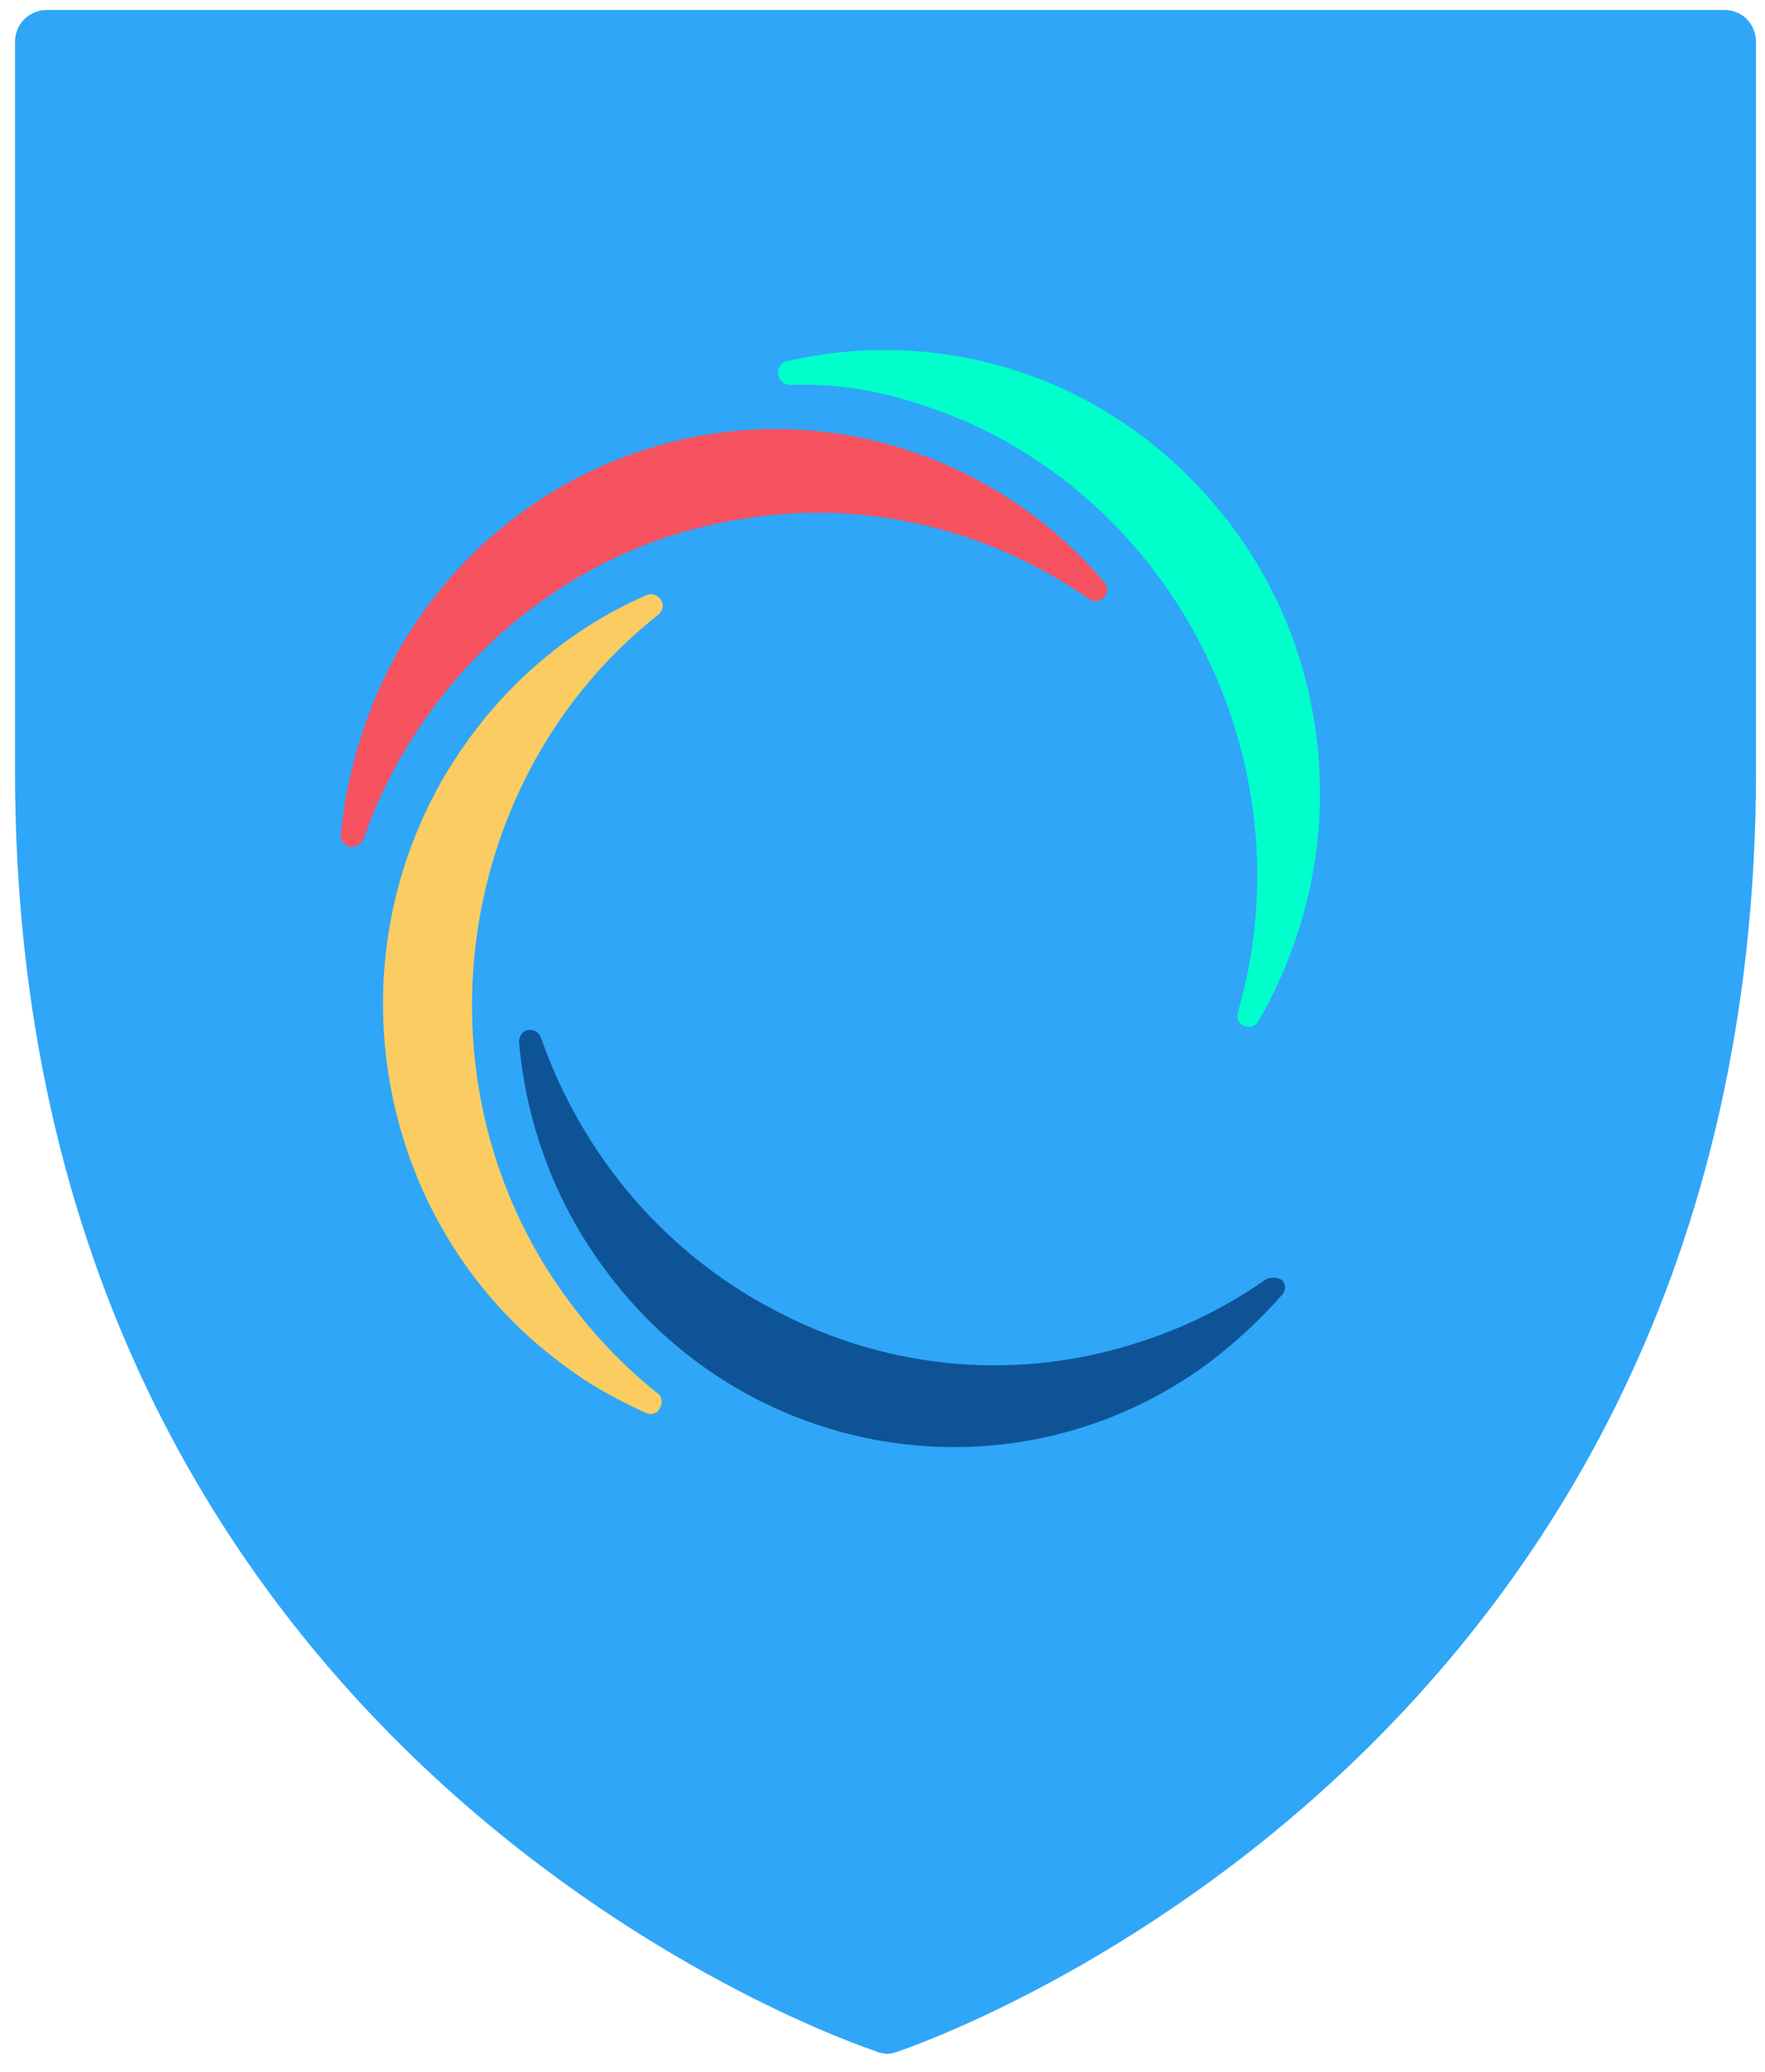 <svg viewBox="0 0 176.5 207.2" xmlns="http://www.w3.org/2000/svg"><path d="M87.5 205.1c-.9-.3-86-28.3-86-128V4.2C1.5 2.4 2.9 1 4.7 1h167.8c1.7 0 3.1 1.4 3.1 3.2v72.9c0 99.7-85.1 127.8-85.9 128.1-.3.1-.7.2-1.1.2-.4-.1-.8-.1-1.1-.3" fill="#2fa6f8"/><path d="M126.5 128c-3.7 2.6-7.9 4.7-12.2 6.1-12.2 4.1-25.3 3-36.7-3-11-5.7-19.3-15.4-23.5-27.3-.2-.6-.8-.9-1.3-.8-.6.1-.9.7-.9 1.2.7 8 3.5 15.7 8.2 22.2 14.1 19.8 41.4 24.3 60.9 9.8 2.6-2 5-4.2 7.2-6.7.4-.4.4-1.1 0-1.5-.6-.3-1.2-.3-1.7 0" fill="#0e5396"/><path d="M92.5 40.6c24.5 8.1 38.6 35.3 31.3 60.6-.2.6.1 1.2.6 1.4.4.2.8.1 1.1-.1l.3-.3c4-6.9 6.2-14.8 6.2-22.8 0-11.9-4.5-23-12.8-31.4-8.2-8.4-19.2-13-30.8-13-3.3 0-6.5.4-9.7 1.1-.6.1-.9.7-.9 1.3.1.6.5 1 1.1 1.1 4.7-.2 9.2.6 13.6 2.1" fill="#00ffca"/><path d="M36.4 83.8c1.5-4.4 3.7-8.5 6.4-12.3 3-4.2 6.6-7.9 10.7-10.9 6.2-4.6 13.1-7.5 20.7-8.7 12.2-2 24.5.9 34.7 8 .4.3.9.3 1.3 0 .1 0 .1-.1.2-.2.4-.4.4-1.1 0-1.5A43.57 43.57 0 0 0 91 45.1c-22.8-7.6-47.5 5.2-54.9 28.6-1 3.2-1.7 6.4-2 9.7-.1.6.3 1.1.9 1.3.6 0 1.2-.3 1.4-.9" fill="#f65260"/><path d="M56.3 129.3C41.1 108 45.4 77.6 65.8 61.5c.5-.4.6-1 .3-1.5s-.9-.7-1.4-.5c-7.2 3.1-13.5 8.3-18.1 14.8-14.1 19.8-9.8 47.7 9.6 62.1 2.6 2 5.5 3.6 8.4 4.9.4.2.8.1 1.1-.1.1-.1.2-.2.3-.4.3-.5.2-1.2-.3-1.5-3.5-2.8-6.7-6.2-9.4-10" fill="#fbcc62"/></svg>